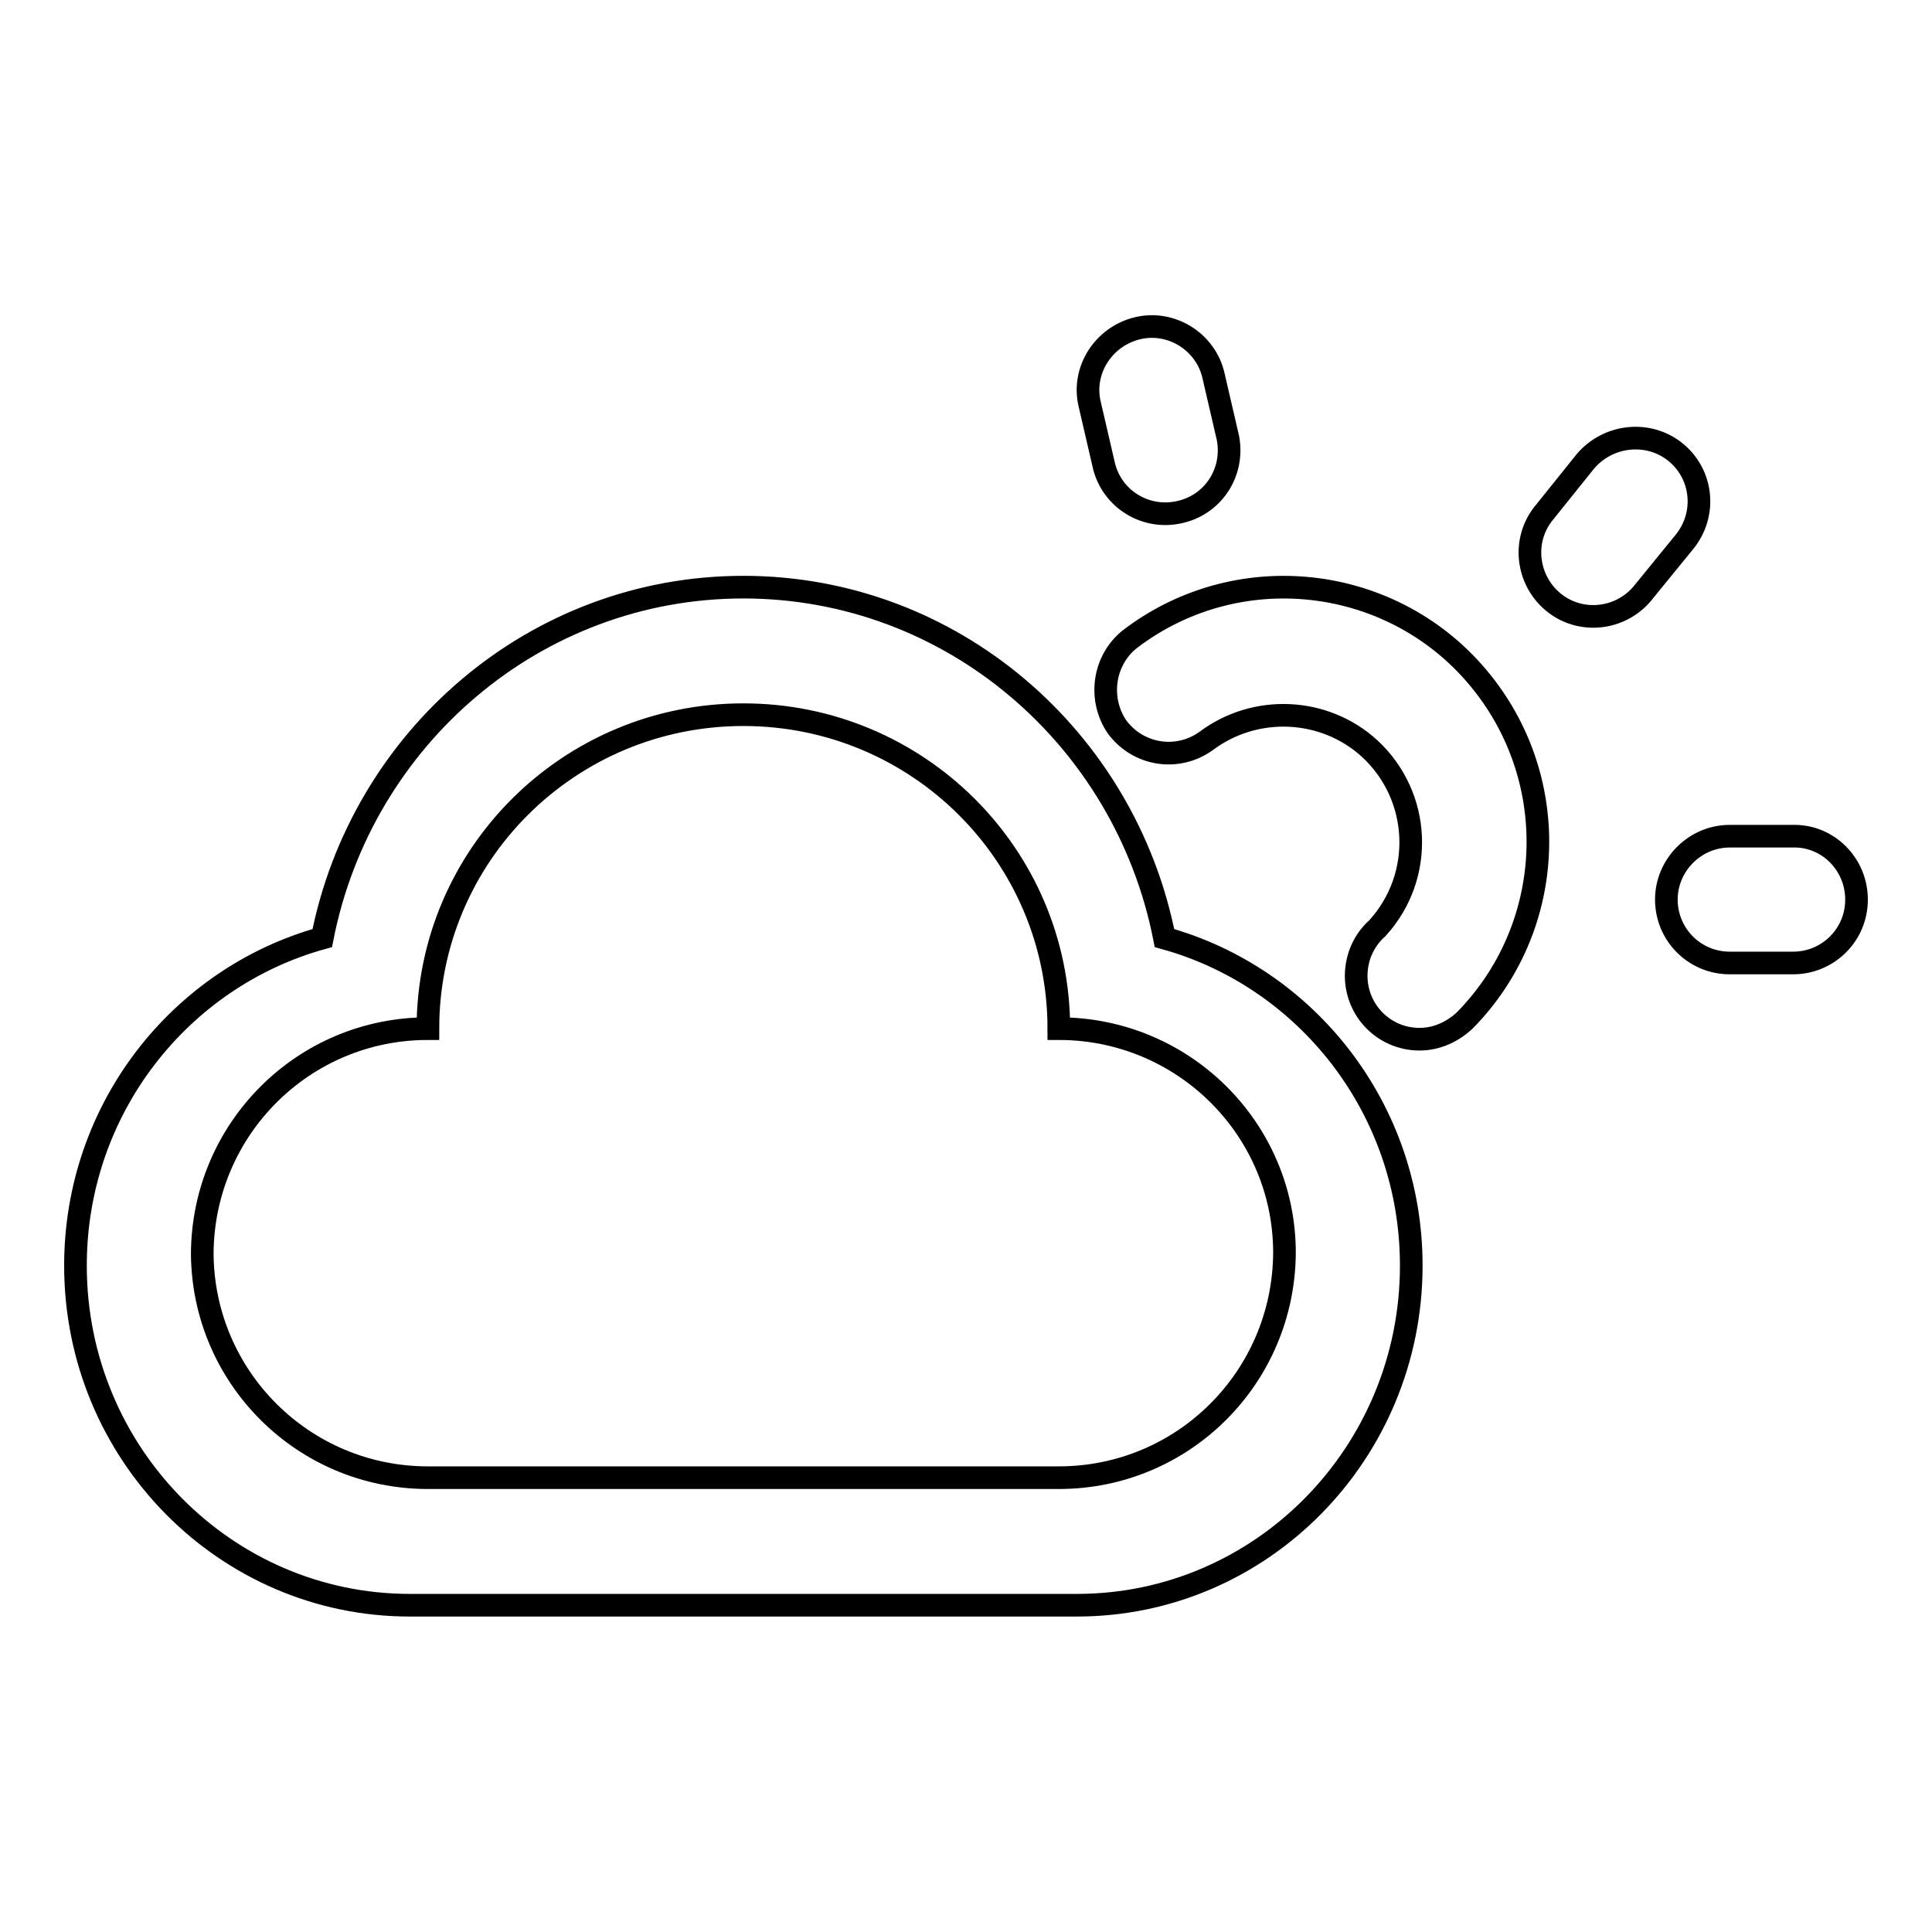 <?xml version="1.0" encoding="utf-8"?>
<!-- Svg Vector Icons : http://www.onlinewebfonts.com/icon -->
<!DOCTYPE svg PUBLIC "-//W3C//DTD SVG 1.1//EN" "http://www.w3.org/Graphics/SVG/1.1/DTD/svg11.dtd">
<svg version="1.1" xmlns="http://www.w3.org/2000/svg" xmlns:xlink="http://www.w3.org/1999/xlink" x="0px" y="0px" viewBox="0 0 256 256" enable-background="new 0 0 256 256" xml:space="preserve">
<g> <path stroke-width="3" fill-opacity="0" stroke="#000000"  d="M56.7,195.8h83.6c16.5,0,29.8-13.3,29.9-29.8v0c0-16.4-13.4-29.7-29.9-29.7c0-23-18.7-41.6-41.8-41.6 s-41.8,18.6-41.8,41.6c-16.5,0-29.8,13.3-29.9,29.8l0,0C26.9,182.5,40.2,195.8,56.7,195.8z M54.3,212.7c-24.4,0-44.3-20.1-44.3-45 c0-20.8,13.9-38.2,32.7-43.4c5.2-26.5,28.2-46.5,55.8-46.5s50.6,20,55.8,46.5c18.8,5.2,32.7,22.6,32.7,43.4c0,24.8-19.8,45-44.3,45 H54.3z M149.7,84.7c14.8-11.3,36-8.4,47.2,6.4c10.1,13.3,9,32.1-2.8,44.1c-1.6,1.5-3.7,2.5-6,2.5c-4.7,0-8.4-3.8-8.4-8.4 c0-2.4,1-4.7,2.8-6.3c6.3-6.9,5.8-17.5-1-23.8c-6-5.5-15.2-5.9-21.7-1c-3.8,2.7-9,1.9-11.8-1.9C145.5,92.6,146.2,87.5,149.7,84.7z  M246,119.2c0,4.7-3.8,8.4-8.4,8.4h-8.4c-4.7,0-8.4-3.8-8.4-8.4s3.8-8.4,8.4-8.4h8.4C242.2,110.7,246,114.5,246,119.2z M150.7,43.5 c4.5-1.1,9.1,1.8,10.1,6.3c0,0,0,0,0,0l1.9,8.2c0.9,4.6-2,9-6.6,9.9c-4.4,0.9-8.7-1.8-9.8-6.1l-1.9-8.2 C143.3,49.1,146.2,44.6,150.7,43.5C150.7,43.5,150.7,43.5,150.7,43.5L150.7,43.5z M222,59.9c3.6,2.9,4.2,8.2,1.2,11.9l-5.3,6.5 c-2.8,3.7-8.1,4.5-11.8,1.7c-3.7-2.8-4.5-8.1-1.7-11.8c0.1-0.2,0.3-0.3,0.4-0.5l5.3-6.6C213.1,57.6,218.4,57,222,59.9L222,59.9z"/></g>
</svg>